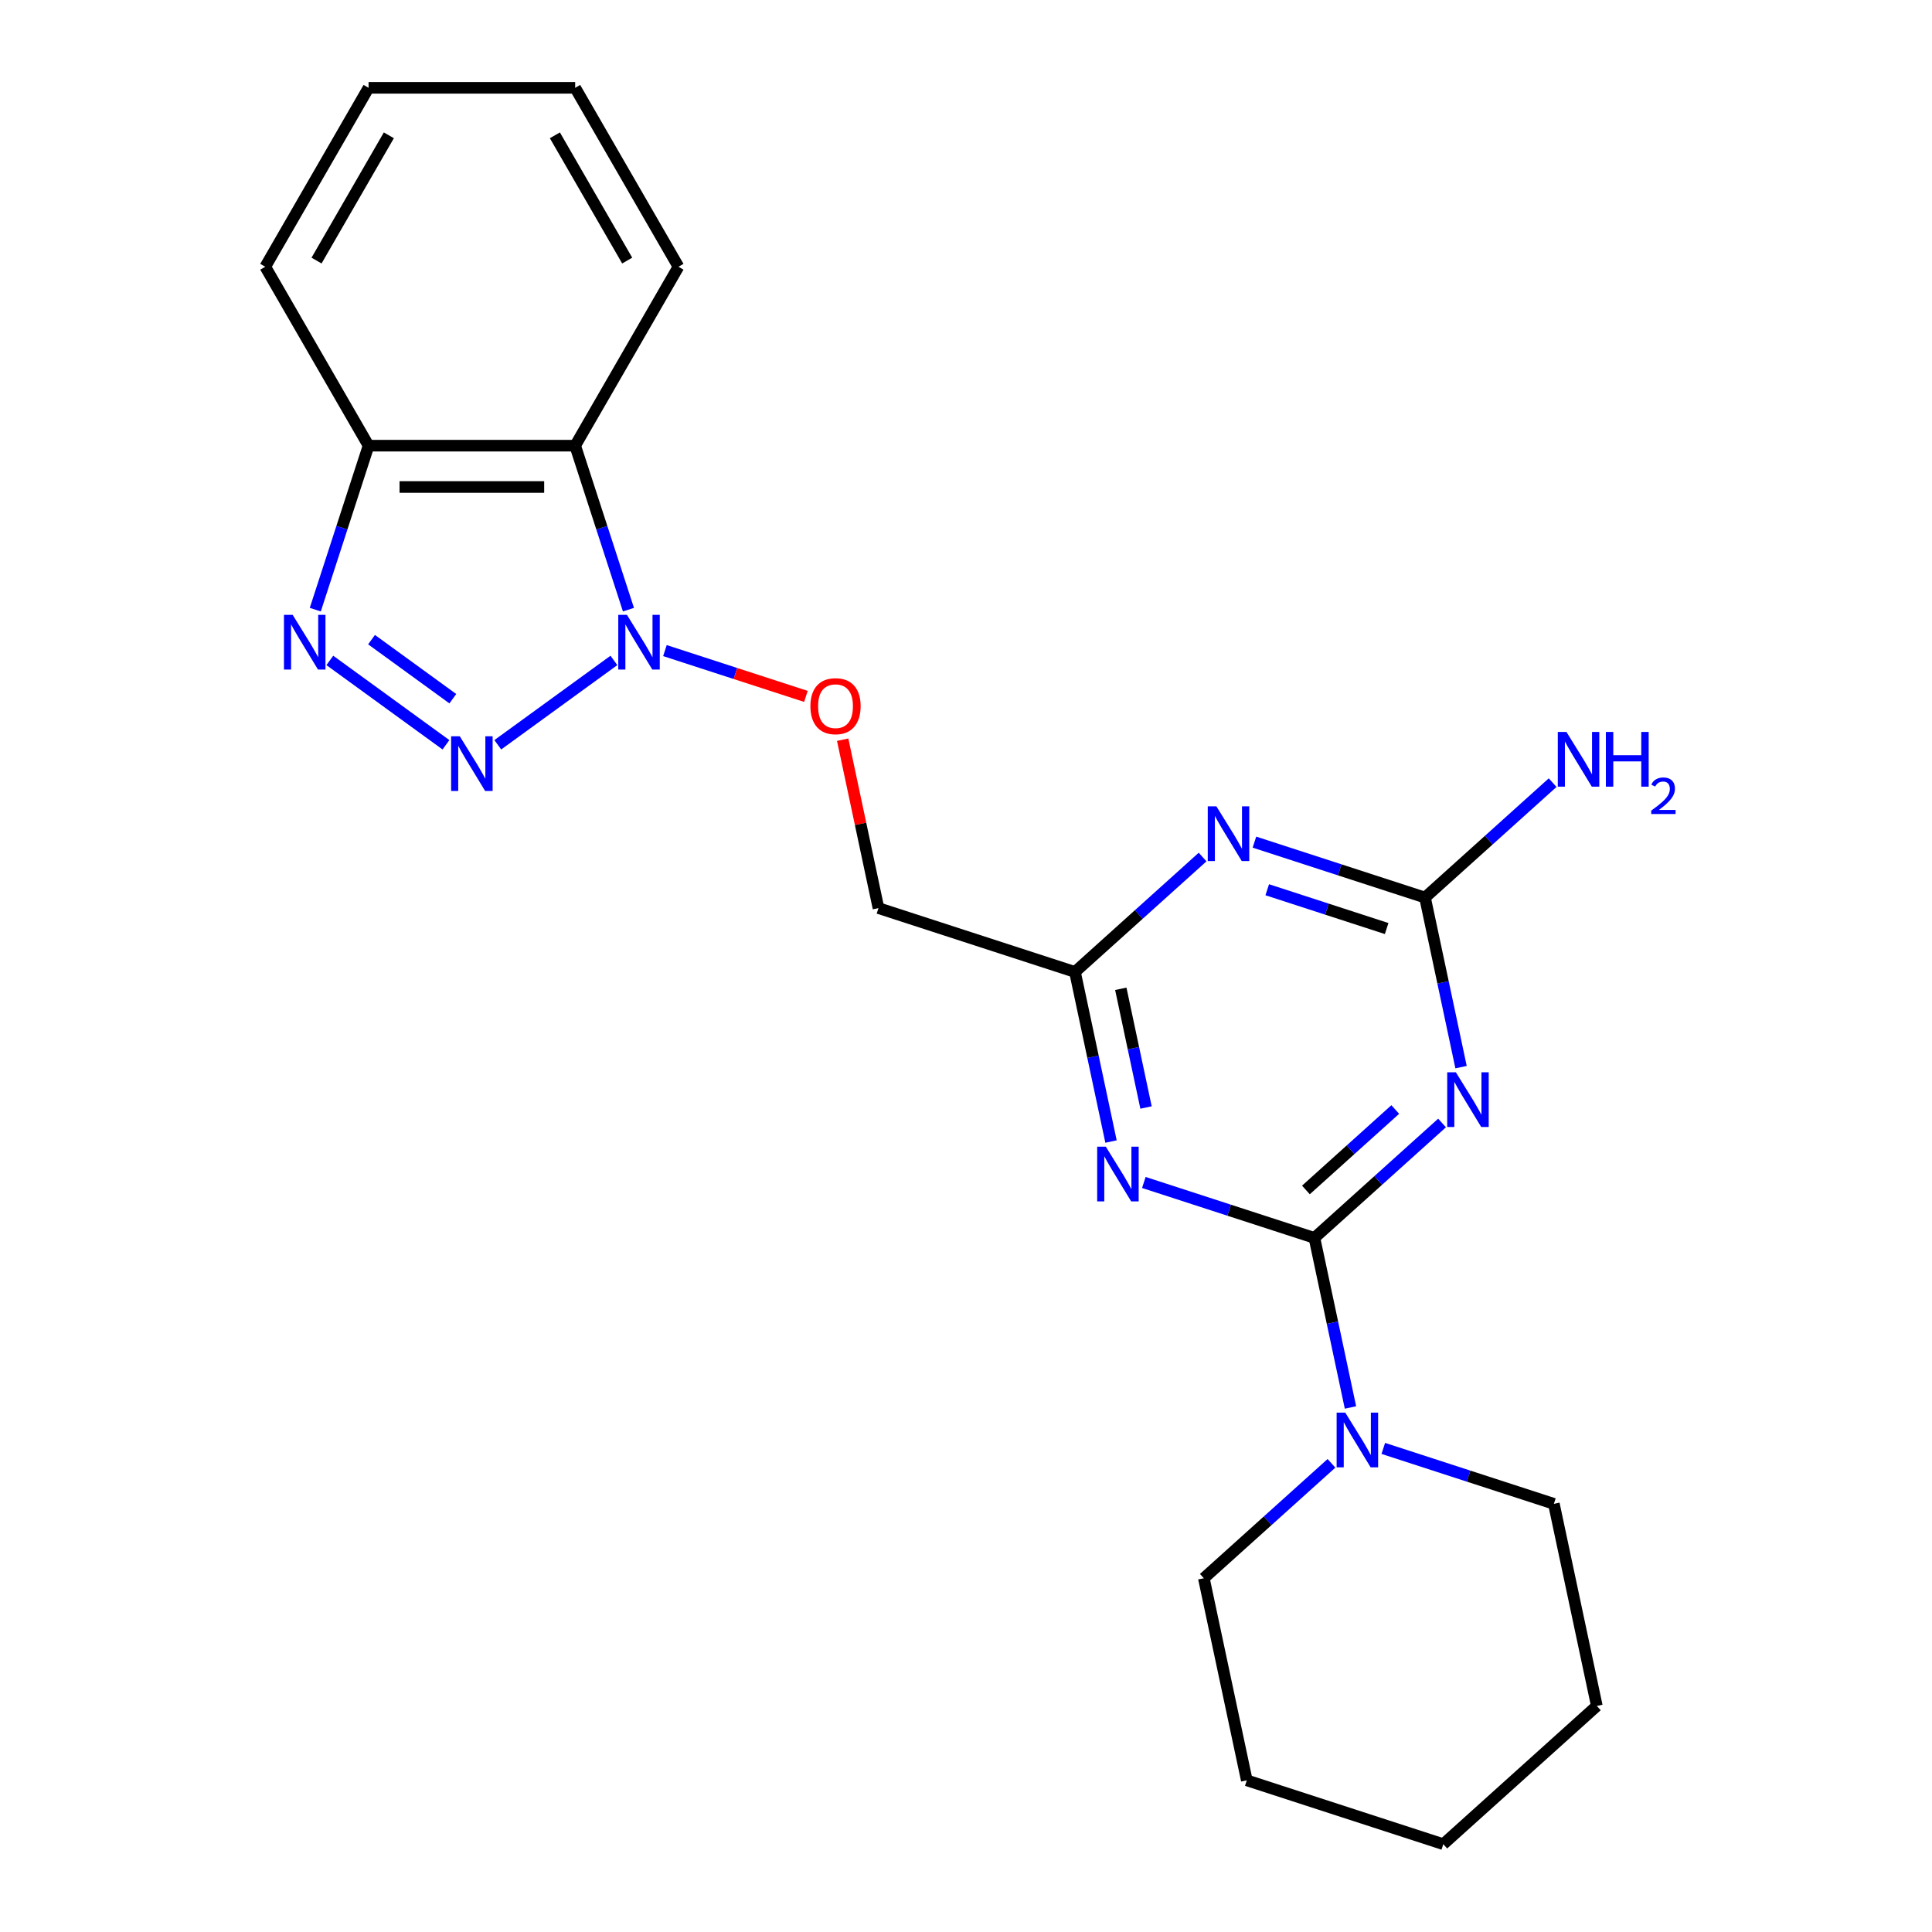 <?xml version='1.0' encoding='iso-8859-1'?>
<svg version='1.1' baseProfile='full'
              xmlns='http://www.w3.org/2000/svg'
                      xmlns:rdkit='http://www.rdkit.org/xml'
                      xmlns:xlink='http://www.w3.org/1999/xlink'
                  xml:space='preserve'
width='1000px' height='1000px' viewBox='0 0 1000 1000'>
<!-- END OF HEADER -->
<rect style='opacity:1.0;fill:#FFFFFF;stroke:none' width='1000' height='1000' x='0' y='0'> </rect>
<path class='bond-1' d='M 680.343,640.734 L 713.373,610.995' style='fill:none;fill-rule:evenodd;stroke:#000000;stroke-width:6px;stroke-linecap:butt;stroke-linejoin:miter;stroke-opacity:1' />
<path class='bond-1' d='M 713.373,610.995 L 746.402,581.255' style='fill:none;fill-rule:evenodd;stroke:#0000FF;stroke-width:6px;stroke-linecap:butt;stroke-linejoin:miter;stroke-opacity:1' />
<path class='bond-1' d='M 675.941,615.918 L 699.061,595.1' style='fill:none;fill-rule:evenodd;stroke:#000000;stroke-width:6px;stroke-linecap:butt;stroke-linejoin:miter;stroke-opacity:1' />
<path class='bond-1' d='M 699.061,595.1 L 722.182,574.282' style='fill:none;fill-rule:evenodd;stroke:#0000FF;stroke-width:6px;stroke-linecap:butt;stroke-linejoin:miter;stroke-opacity:1' />
<path class='bond-3' d='M 680.343,640.734 L 636.197,626.39' style='fill:none;fill-rule:evenodd;stroke:#000000;stroke-width:6px;stroke-linecap:butt;stroke-linejoin:miter;stroke-opacity:1' />
<path class='bond-3' d='M 636.197,626.39 L 592.05,612.046' style='fill:none;fill-rule:evenodd;stroke:#0000FF;stroke-width:6px;stroke-linecap:butt;stroke-linejoin:miter;stroke-opacity:1' />
<path class='bond-9' d='M 680.343,640.734 L 689.672,684.619' style='fill:none;fill-rule:evenodd;stroke:#000000;stroke-width:6px;stroke-linecap:butt;stroke-linejoin:miter;stroke-opacity:1' />
<path class='bond-9' d='M 689.672,684.619 L 699,728.505' style='fill:none;fill-rule:evenodd;stroke:#0000FF;stroke-width:6px;stroke-linecap:butt;stroke-linejoin:miter;stroke-opacity:1' />
<path class='bond-0' d='M 257.652,385.5 L 317.756,341.832' style='fill:none;fill-rule:evenodd;stroke:#0000FF;stroke-width:6px;stroke-linecap:butt;stroke-linejoin:miter;stroke-opacity:1' />
<path class='bond-4' d='M 230.825,385.5 L 170.721,341.832' style='fill:none;fill-rule:evenodd;stroke:#0000FF;stroke-width:6px;stroke-linecap:butt;stroke-linejoin:miter;stroke-opacity:1' />
<path class='bond-4' d='M 234.381,361.647 L 192.308,331.079' style='fill:none;fill-rule:evenodd;stroke:#0000FF;stroke-width:6px;stroke-linecap:butt;stroke-linejoin:miter;stroke-opacity:1' />
<path class='bond-6' d='M 756.238,552.344 L 746.91,508.459' style='fill:none;fill-rule:evenodd;stroke:#0000FF;stroke-width:6px;stroke-linecap:butt;stroke-linejoin:miter;stroke-opacity:1' />
<path class='bond-6' d='M 746.91,508.459 L 737.582,464.573' style='fill:none;fill-rule:evenodd;stroke:#000000;stroke-width:6px;stroke-linecap:butt;stroke-linejoin:miter;stroke-opacity:1' />
<path class='bond-2' d='M 344.169,336.746 L 380.655,348.601' style='fill:none;fill-rule:evenodd;stroke:#0000FF;stroke-width:6px;stroke-linecap:butt;stroke-linejoin:miter;stroke-opacity:1' />
<path class='bond-2' d='M 380.655,348.601 L 417.141,360.456' style='fill:none;fill-rule:evenodd;stroke:#FF0000;stroke-width:6px;stroke-linecap:butt;stroke-linejoin:miter;stroke-opacity:1' />
<path class='bond-7' d='M 325.286,315.554 L 311.497,273.118' style='fill:none;fill-rule:evenodd;stroke:#0000FF;stroke-width:6px;stroke-linecap:butt;stroke-linejoin:miter;stroke-opacity:1' />
<path class='bond-7' d='M 311.497,273.118 L 297.709,230.681' style='fill:none;fill-rule:evenodd;stroke:#000000;stroke-width:6px;stroke-linecap:butt;stroke-linejoin:miter;stroke-opacity:1' />
<path class='bond-8' d='M 575.059,590.854 L 565.731,546.969' style='fill:none;fill-rule:evenodd;stroke:#0000FF;stroke-width:6px;stroke-linecap:butt;stroke-linejoin:miter;stroke-opacity:1' />
<path class='bond-8' d='M 565.731,546.969 L 556.403,503.084' style='fill:none;fill-rule:evenodd;stroke:#000000;stroke-width:6px;stroke-linecap:butt;stroke-linejoin:miter;stroke-opacity:1' />
<path class='bond-8' d='M 593.181,573.242 L 586.652,542.522' style='fill:none;fill-rule:evenodd;stroke:#0000FF;stroke-width:6px;stroke-linecap:butt;stroke-linejoin:miter;stroke-opacity:1' />
<path class='bond-8' d='M 586.652,542.522 L 580.122,511.803' style='fill:none;fill-rule:evenodd;stroke:#000000;stroke-width:6px;stroke-linecap:butt;stroke-linejoin:miter;stroke-opacity:1' />
<path class='bond-25' d='M 163.191,315.554 L 176.98,273.118' style='fill:none;fill-rule:evenodd;stroke:#0000FF;stroke-width:6px;stroke-linecap:butt;stroke-linejoin:miter;stroke-opacity:1' />
<path class='bond-25' d='M 176.98,273.118 L 190.768,230.681' style='fill:none;fill-rule:evenodd;stroke:#000000;stroke-width:6px;stroke-linecap:butt;stroke-linejoin:miter;stroke-opacity:1' />
<path class='bond-5' d='M 622.462,443.605 L 589.432,473.344' style='fill:none;fill-rule:evenodd;stroke:#0000FF;stroke-width:6px;stroke-linecap:butt;stroke-linejoin:miter;stroke-opacity:1' />
<path class='bond-5' d='M 589.432,473.344 L 556.403,503.084' style='fill:none;fill-rule:evenodd;stroke:#000000;stroke-width:6px;stroke-linecap:butt;stroke-linejoin:miter;stroke-opacity:1' />
<path class='bond-23' d='M 649.289,435.885 L 693.435,450.229' style='fill:none;fill-rule:evenodd;stroke:#0000FF;stroke-width:6px;stroke-linecap:butt;stroke-linejoin:miter;stroke-opacity:1' />
<path class='bond-23' d='M 693.435,450.229 L 737.582,464.573' style='fill:none;fill-rule:evenodd;stroke:#000000;stroke-width:6px;stroke-linecap:butt;stroke-linejoin:miter;stroke-opacity:1' />
<path class='bond-23' d='M 655.923,460.53 L 686.826,470.571' style='fill:none;fill-rule:evenodd;stroke:#0000FF;stroke-width:6px;stroke-linecap:butt;stroke-linejoin:miter;stroke-opacity:1' />
<path class='bond-23' d='M 686.826,470.571 L 717.728,480.612' style='fill:none;fill-rule:evenodd;stroke:#000000;stroke-width:6px;stroke-linecap:butt;stroke-linejoin:miter;stroke-opacity:1' />
<path class='bond-13' d='M 737.582,464.573 L 770.611,434.834' style='fill:none;fill-rule:evenodd;stroke:#000000;stroke-width:6px;stroke-linecap:butt;stroke-linejoin:miter;stroke-opacity:1' />
<path class='bond-13' d='M 770.611,434.834 L 803.64,405.094' style='fill:none;fill-rule:evenodd;stroke:#0000FF;stroke-width:6px;stroke-linecap:butt;stroke-linejoin:miter;stroke-opacity:1' />
<path class='bond-10' d='M 297.709,230.681 L 190.768,230.681' style='fill:none;fill-rule:evenodd;stroke:#000000;stroke-width:6px;stroke-linecap:butt;stroke-linejoin:miter;stroke-opacity:1' />
<path class='bond-10' d='M 281.668,252.069 L 206.809,252.069' style='fill:none;fill-rule:evenodd;stroke:#000000;stroke-width:6px;stroke-linecap:butt;stroke-linejoin:miter;stroke-opacity:1' />
<path class='bond-14' d='M 297.709,230.681 L 351.179,138.068' style='fill:none;fill-rule:evenodd;stroke:#000000;stroke-width:6px;stroke-linecap:butt;stroke-linejoin:miter;stroke-opacity:1' />
<path class='bond-12' d='M 556.403,503.084 L 454.696,470.038' style='fill:none;fill-rule:evenodd;stroke:#000000;stroke-width:6px;stroke-linecap:butt;stroke-linejoin:miter;stroke-opacity:1' />
<path class='bond-15' d='M 689.164,757.416 L 656.135,787.155' style='fill:none;fill-rule:evenodd;stroke:#0000FF;stroke-width:6px;stroke-linecap:butt;stroke-linejoin:miter;stroke-opacity:1' />
<path class='bond-15' d='M 656.135,787.155 L 623.105,816.895' style='fill:none;fill-rule:evenodd;stroke:#000000;stroke-width:6px;stroke-linecap:butt;stroke-linejoin:miter;stroke-opacity:1' />
<path class='bond-16' d='M 715.991,749.696 L 760.138,764.04' style='fill:none;fill-rule:evenodd;stroke:#0000FF;stroke-width:6px;stroke-linecap:butt;stroke-linejoin:miter;stroke-opacity:1' />
<path class='bond-16' d='M 760.138,764.04 L 804.284,778.385' style='fill:none;fill-rule:evenodd;stroke:#000000;stroke-width:6px;stroke-linecap:butt;stroke-linejoin:miter;stroke-opacity:1' />
<path class='bond-17' d='M 190.768,230.681 L 137.298,138.068' style='fill:none;fill-rule:evenodd;stroke:#000000;stroke-width:6px;stroke-linecap:butt;stroke-linejoin:miter;stroke-opacity:1' />
<path class='bond-11' d='M 436.168,382.868 L 445.432,426.453' style='fill:none;fill-rule:evenodd;stroke:#FF0000;stroke-width:6px;stroke-linecap:butt;stroke-linejoin:miter;stroke-opacity:1' />
<path class='bond-11' d='M 445.432,426.453 L 454.696,470.038' style='fill:none;fill-rule:evenodd;stroke:#000000;stroke-width:6px;stroke-linecap:butt;stroke-linejoin:miter;stroke-opacity:1' />
<path class='bond-18' d='M 351.179,138.068 L 297.709,45.455' style='fill:none;fill-rule:evenodd;stroke:#000000;stroke-width:6px;stroke-linecap:butt;stroke-linejoin:miter;stroke-opacity:1' />
<path class='bond-18' d='M 324.636,134.87 L 287.207,70.041' style='fill:none;fill-rule:evenodd;stroke:#000000;stroke-width:6px;stroke-linecap:butt;stroke-linejoin:miter;stroke-opacity:1' />
<path class='bond-20' d='M 623.105,816.895 L 645.34,921.499' style='fill:none;fill-rule:evenodd;stroke:#000000;stroke-width:6px;stroke-linecap:butt;stroke-linejoin:miter;stroke-opacity:1' />
<path class='bond-19' d='M 804.284,778.385 L 826.518,882.988' style='fill:none;fill-rule:evenodd;stroke:#000000;stroke-width:6px;stroke-linecap:butt;stroke-linejoin:miter;stroke-opacity:1' />
<path class='bond-26' d='M 137.298,138.068 L 190.768,45.455' style='fill:none;fill-rule:evenodd;stroke:#000000;stroke-width:6px;stroke-linecap:butt;stroke-linejoin:miter;stroke-opacity:1' />
<path class='bond-26' d='M 163.841,134.87 L 201.27,70.041' style='fill:none;fill-rule:evenodd;stroke:#000000;stroke-width:6px;stroke-linecap:butt;stroke-linejoin:miter;stroke-opacity:1' />
<path class='bond-21' d='M 297.709,45.455 L 190.768,45.455' style='fill:none;fill-rule:evenodd;stroke:#000000;stroke-width:6px;stroke-linecap:butt;stroke-linejoin:miter;stroke-opacity:1' />
<path class='bond-22' d='M 826.518,882.988 L 747.046,954.545' style='fill:none;fill-rule:evenodd;stroke:#000000;stroke-width:6px;stroke-linecap:butt;stroke-linejoin:miter;stroke-opacity:1' />
<path class='bond-24' d='M 645.34,921.499 L 747.046,954.545' style='fill:none;fill-rule:evenodd;stroke:#000000;stroke-width:6px;stroke-linecap:butt;stroke-linejoin:miter;stroke-opacity:1' />
<path  class='atom-1' d='M 237.979 381.086
L 247.259 396.086
Q 248.179 397.566, 249.659 400.246
Q 251.139 402.926, 251.219 403.086
L 251.219 381.086
L 254.979 381.086
L 254.979 409.406
L 251.099 409.406
L 241.139 393.006
Q 239.979 391.086, 238.739 388.886
Q 237.539 386.686, 237.179 386.006
L 237.179 409.406
L 233.499 409.406
L 233.499 381.086
L 237.979 381.086
' fill='#0000FF'/>
<path  class='atom-2' d='M 753.556 555.017
L 762.836 570.017
Q 763.756 571.497, 765.236 574.177
Q 766.716 576.857, 766.796 577.017
L 766.796 555.017
L 770.556 555.017
L 770.556 583.337
L 766.676 583.337
L 756.716 566.937
Q 755.556 565.017, 754.316 562.817
Q 753.116 560.617, 752.756 559.937
L 752.756 583.337
L 749.076 583.337
L 749.076 555.017
L 753.556 555.017
' fill='#0000FF'/>
<path  class='atom-3' d='M 324.495 318.228
L 333.775 333.228
Q 334.695 334.708, 336.175 337.388
Q 337.655 340.068, 337.735 340.228
L 337.735 318.228
L 341.495 318.228
L 341.495 346.548
L 337.615 346.548
L 327.655 330.148
Q 326.495 328.228, 325.255 326.028
Q 324.055 323.828, 323.695 323.148
L 323.695 346.548
L 320.015 346.548
L 320.015 318.228
L 324.495 318.228
' fill='#0000FF'/>
<path  class='atom-4' d='M 572.377 593.528
L 581.657 608.528
Q 582.577 610.008, 584.057 612.688
Q 585.537 615.368, 585.617 615.528
L 585.617 593.528
L 589.377 593.528
L 589.377 621.848
L 585.497 621.848
L 575.537 605.448
Q 574.377 603.528, 573.137 601.328
Q 571.937 599.128, 571.577 598.448
L 571.577 621.848
L 567.897 621.848
L 567.897 593.528
L 572.377 593.528
' fill='#0000FF'/>
<path  class='atom-5' d='M 151.462 318.228
L 160.742 333.228
Q 161.662 334.708, 163.142 337.388
Q 164.622 340.068, 164.702 340.228
L 164.702 318.228
L 168.462 318.228
L 168.462 346.548
L 164.582 346.548
L 154.622 330.148
Q 153.462 328.228, 152.222 326.028
Q 151.022 323.828, 150.662 323.148
L 150.662 346.548
L 146.982 346.548
L 146.982 318.228
L 151.462 318.228
' fill='#0000FF'/>
<path  class='atom-6' d='M 629.615 417.367
L 638.895 432.367
Q 639.815 433.847, 641.295 436.527
Q 642.775 439.207, 642.855 439.367
L 642.855 417.367
L 646.615 417.367
L 646.615 445.687
L 642.735 445.687
L 632.775 429.287
Q 631.615 427.367, 630.375 425.167
Q 629.175 422.967, 628.815 422.287
L 628.815 445.687
L 625.135 445.687
L 625.135 417.367
L 629.615 417.367
' fill='#0000FF'/>
<path  class='atom-10' d='M 696.318 731.178
L 705.598 746.178
Q 706.518 747.658, 707.998 750.338
Q 709.478 753.018, 709.558 753.178
L 709.558 731.178
L 713.318 731.178
L 713.318 759.498
L 709.438 759.498
L 699.478 743.098
Q 698.318 741.178, 697.078 738.978
Q 695.878 736.778, 695.518 736.098
L 695.518 759.498
L 691.838 759.498
L 691.838 731.178
L 696.318 731.178
' fill='#0000FF'/>
<path  class='atom-12' d='M 419.462 365.514
Q 419.462 358.714, 422.822 354.914
Q 426.182 351.114, 432.462 351.114
Q 438.742 351.114, 442.102 354.914
Q 445.462 358.714, 445.462 365.514
Q 445.462 372.394, 442.062 376.314
Q 438.662 380.194, 432.462 380.194
Q 426.222 380.194, 422.822 376.314
Q 419.462 372.434, 419.462 365.514
M 432.462 376.994
Q 436.782 376.994, 439.102 374.114
Q 441.462 371.194, 441.462 365.514
Q 441.462 359.954, 439.102 357.154
Q 436.782 354.314, 432.462 354.314
Q 428.142 354.314, 425.782 357.114
Q 423.462 359.914, 423.462 365.514
Q 423.462 371.234, 425.782 374.114
Q 428.142 376.994, 432.462 376.994
' fill='#FF0000'/>
<path  class='atom-14' d='M 810.794 378.856
L 820.074 393.856
Q 820.994 395.336, 822.474 398.016
Q 823.954 400.696, 824.034 400.856
L 824.034 378.856
L 827.794 378.856
L 827.794 407.176
L 823.914 407.176
L 813.954 390.776
Q 812.794 388.856, 811.554 386.656
Q 810.354 384.456, 809.994 383.776
L 809.994 407.176
L 806.314 407.176
L 806.314 378.856
L 810.794 378.856
' fill='#0000FF'/>
<path  class='atom-14' d='M 831.194 378.856
L 835.034 378.856
L 835.034 390.896
L 849.514 390.896
L 849.514 378.856
L 853.354 378.856
L 853.354 407.176
L 849.514 407.176
L 849.514 394.096
L 835.034 394.096
L 835.034 407.176
L 831.194 407.176
L 831.194 378.856
' fill='#0000FF'/>
<path  class='atom-14' d='M 854.727 406.183
Q 855.413 404.414, 857.05 403.437
Q 858.687 402.434, 860.957 402.434
Q 863.782 402.434, 865.366 403.965
Q 866.95 405.496, 866.95 408.215
Q 866.95 410.987, 864.891 413.575
Q 862.858 416.162, 858.634 419.224
L 867.267 419.224
L 867.267 421.336
L 854.674 421.336
L 854.674 419.567
Q 858.159 417.086, 860.218 415.238
Q 862.304 413.39, 863.307 411.727
Q 864.31 410.063, 864.31 408.347
Q 864.31 406.552, 863.412 405.549
Q 862.515 404.546, 860.957 404.546
Q 859.452 404.546, 858.449 405.153
Q 857.446 405.76, 856.733 407.107
L 854.727 406.183
' fill='#0000FF'/>
</svg>
